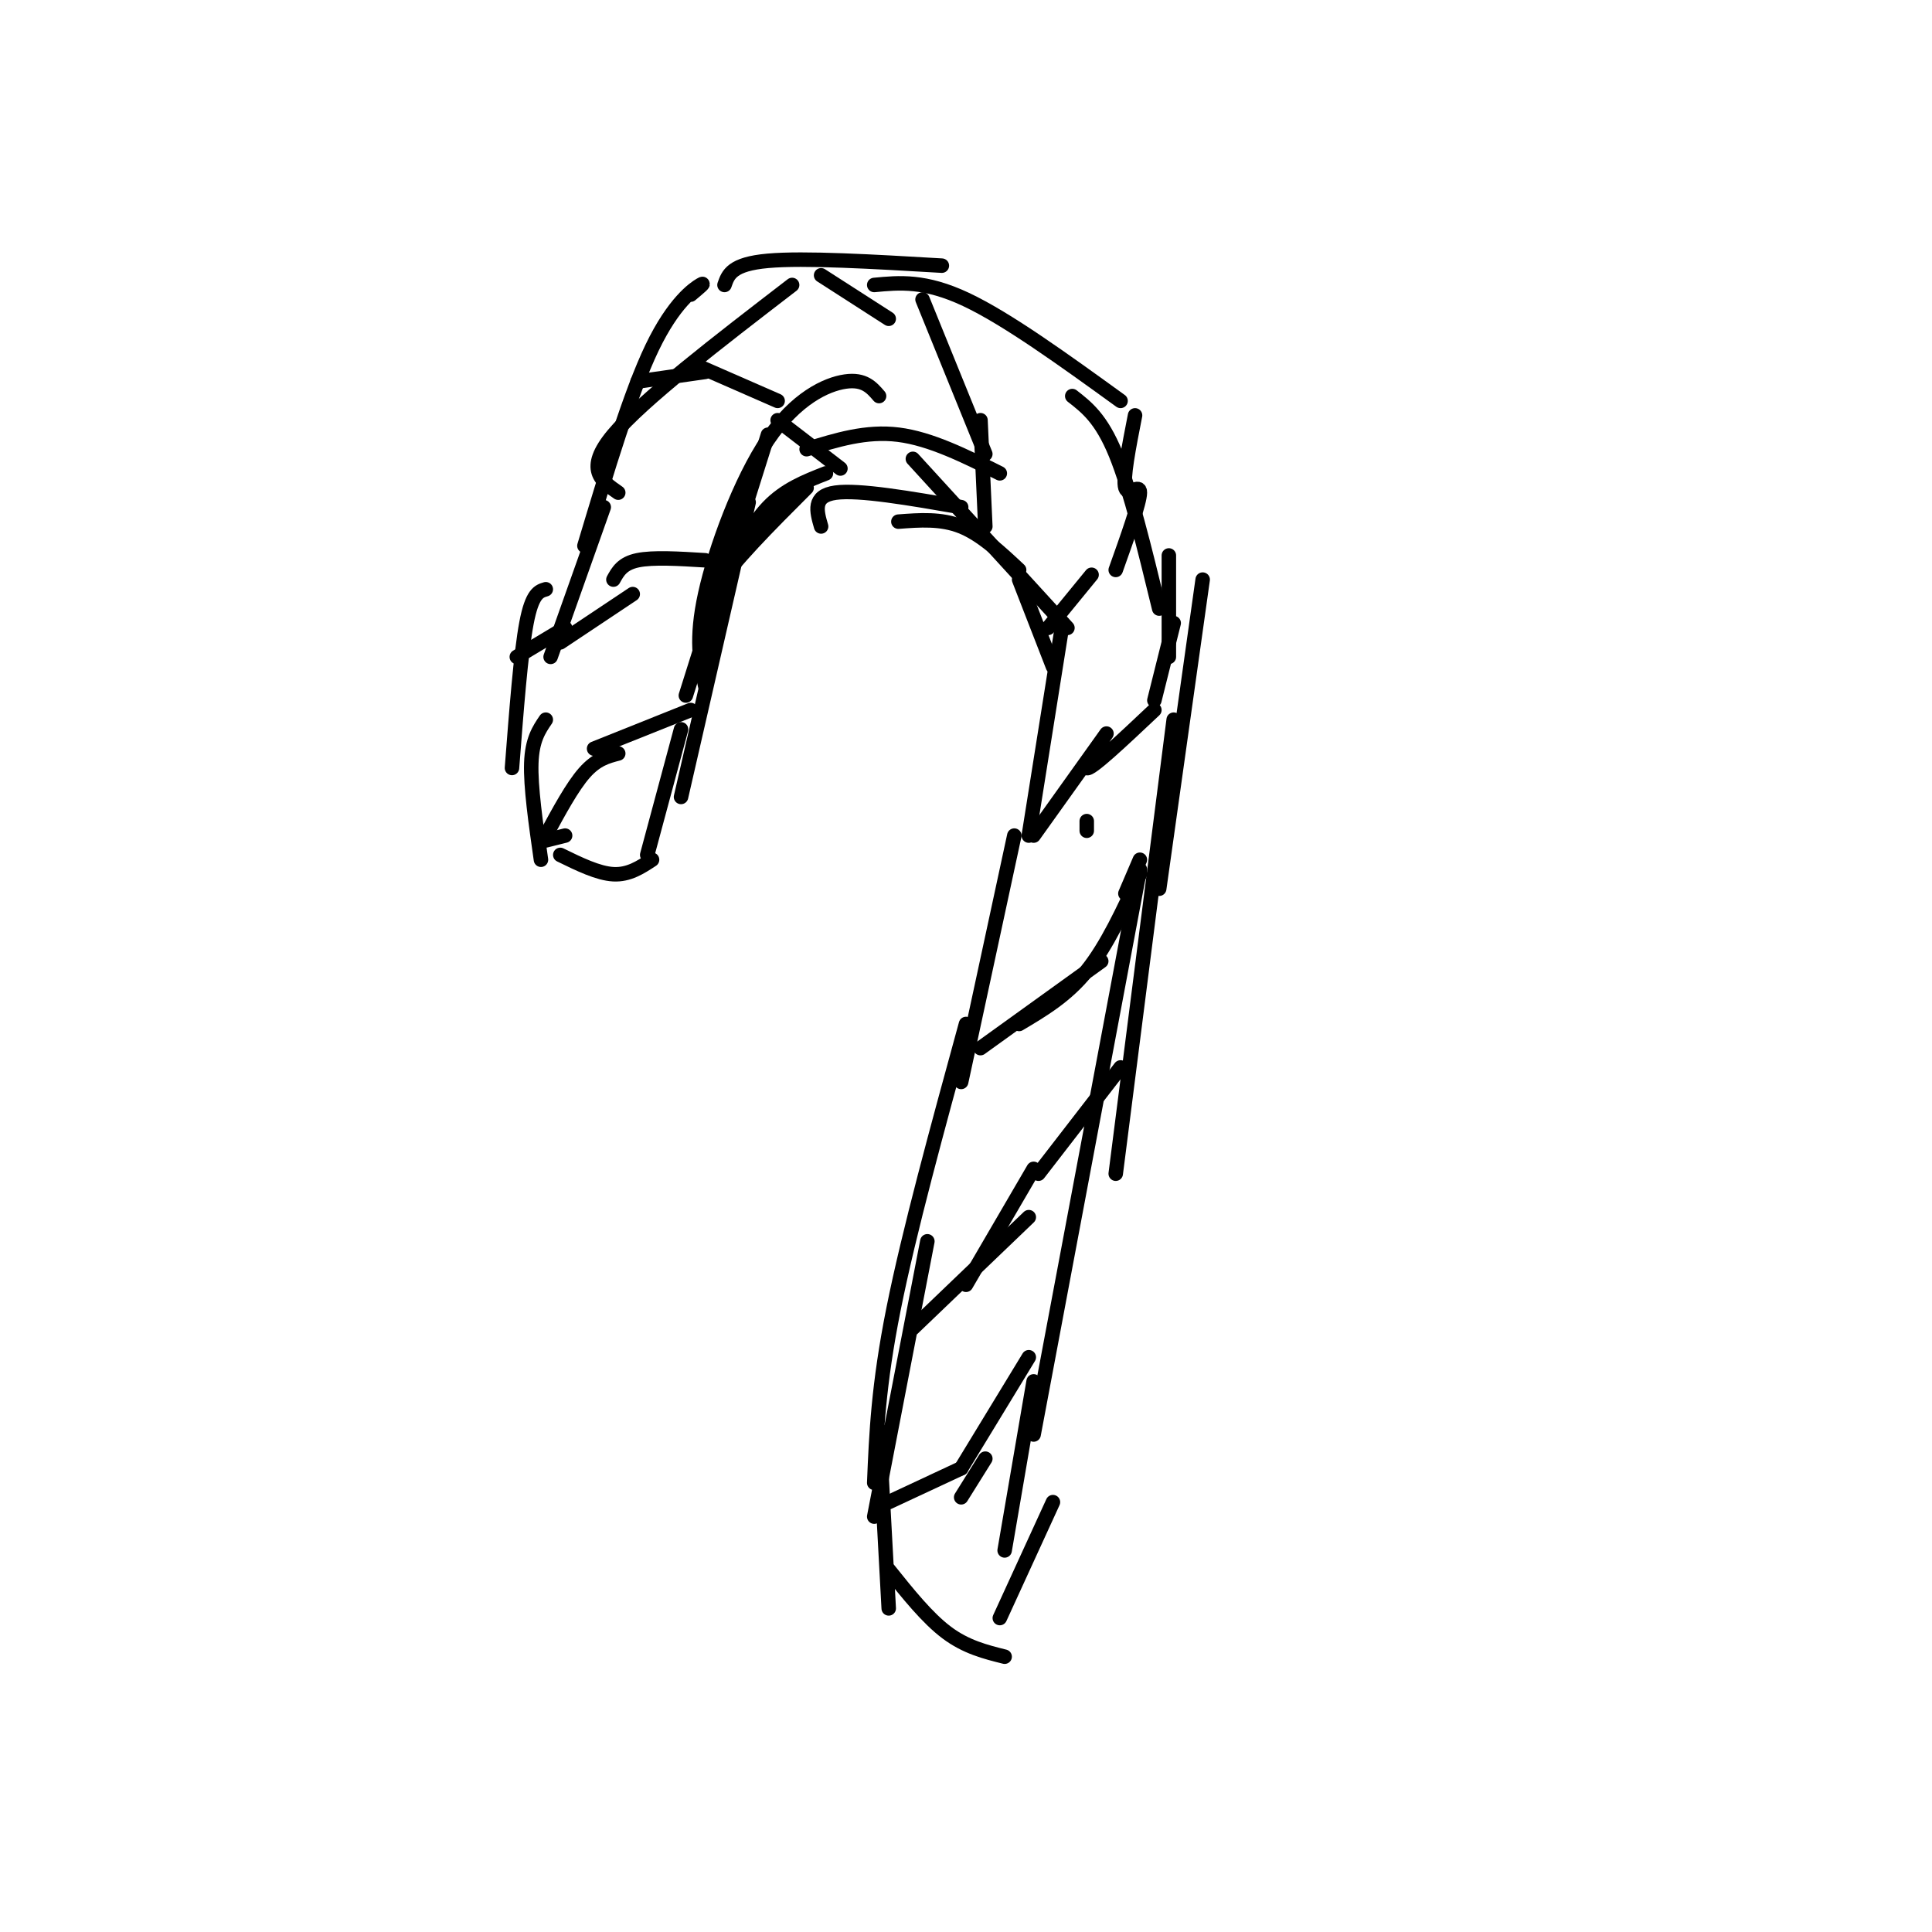 <svg viewBox='0 0 400 400' version='1.1' xmlns='http://www.w3.org/2000/svg' xmlns:xlink='http://www.w3.org/1999/xlink'><g fill='none' stroke='rgb(0,0,0)' stroke-width='3' stroke-linecap='round' stroke-linejoin='round'><path d='M113,122c-1.417,0.417 -2.833,0.833 -4,7c-1.167,6.167 -2.083,18.083 -3,30'/><path d='M113,149c-1.417,2.083 -2.833,4.167 -3,9c-0.167,4.833 0.917,12.417 2,20'/><path d='M116,177c3.917,1.917 7.833,3.833 11,4c3.167,0.167 5.583,-1.417 8,-3'/><path d='M134,177c0.000,0.000 7.000,-26.000 7,-26'/><path d='M141,165c0.000,0.000 14.000,-61.000 14,-61'/><path d='M142,144c0.000,0.000 17.000,-54.000 17,-54'/><path d='M146,142c-1.036,-4.786 -2.071,-9.571 0,-19c2.071,-9.429 7.250,-23.500 13,-32c5.750,-8.500 12.071,-11.429 16,-12c3.929,-0.571 5.464,1.214 7,3'/><path d='M167,93c6.167,-1.917 12.333,-3.833 19,-3c6.667,0.833 13.833,4.417 21,8'/><path d='M189,95c0.000,0.000 32.000,35.000 32,35'/><path d='M220,129c0.000,0.000 -7.000,44.000 -7,44'/><path d='M210,173c0.000,0.000 -11.000,51.000 -11,51'/><path d='M200,212c-5.917,21.583 -11.833,43.167 -15,59c-3.167,15.833 -3.583,25.917 -4,36'/><path d='M192,257c0.000,0.000 -11.000,57.000 -11,57'/><path d='M182,296c0.000,0.000 2.000,37.000 2,37'/><path d='M184,325c4.000,5.000 8.000,10.000 12,13c4.000,3.000 8.000,4.000 12,5'/><path d='M207,335c0.000,0.000 11.000,-24.000 11,-24'/><path d='M208,321c0.000,0.000 6.000,-35.000 6,-35'/><path d='M214,297c0.000,0.000 22.000,-117.000 22,-117'/><path d='M231,243c0.000,0.000 12.000,-94.000 12,-94'/><path d='M240,184c0.000,0.000 9.000,-64.000 9,-64'/><path d='M114,136c0.000,0.000 11.000,-31.000 11,-31'/><path d='M121,113c4.756,-15.822 9.511,-31.644 14,-41c4.489,-9.356 8.711,-12.244 10,-13c1.289,-0.756 -0.356,0.622 -2,2'/><path d='M128,102c-3.500,-2.417 -7.000,-4.833 -1,-12c6.000,-7.167 21.500,-19.083 37,-31'/><path d='M150,59c0.750,-2.167 1.500,-4.333 9,-5c7.500,-0.667 21.750,0.167 36,1'/><path d='M181,59c5.250,-0.500 10.500,-1.000 19,3c8.500,4.000 20.250,12.500 32,21'/><path d='M222,82c3.000,2.333 6.000,4.667 9,12c3.000,7.333 6.000,19.667 9,32'/><path d='M242,115c0.000,0.000 0.000,21.000 0,21'/><path d='M146,134c-0.750,-3.250 -1.500,-6.500 2,-12c3.500,-5.500 11.250,-13.250 19,-21'/><path d='M150,120c2.750,-5.667 5.500,-11.333 9,-15c3.500,-3.667 7.750,-5.333 12,-7'/><path d='M170,109c-0.917,-3.167 -1.833,-6.333 3,-7c4.833,-0.667 15.417,1.167 26,3'/><path d='M186,108c4.417,-0.333 8.833,-0.667 13,1c4.167,1.667 8.083,5.333 12,9'/><path d='M211,120c0.000,0.000 7.000,18.000 7,18'/><path d='M184,311c0.000,0.000 15.000,-7.000 15,-7'/><path d='M199,310c0.000,0.000 5.000,-8.000 5,-8'/><path d='M199,304c0.000,0.000 14.000,-23.000 14,-23'/><path d='M189,275c0.000,0.000 24.000,-23.000 24,-23'/><path d='M200,266c0.000,0.000 14.000,-24.000 14,-24'/><path d='M215,243c0.000,0.000 17.000,-22.000 17,-22'/><path d='M203,217c0.000,0.000 25.000,-18.000 25,-18'/><path d='M211,212c4.917,-2.917 9.833,-5.833 14,-11c4.167,-5.167 7.583,-12.583 11,-20'/><path d='M233,185c0.000,0.000 3.000,-7.000 3,-7'/><path d='M225,172c0.000,0.000 0.000,-2.000 0,-2'/><path d='M214,173c7.089,-9.911 14.178,-19.822 15,-21c0.822,-1.178 -4.622,6.378 -4,7c0.622,0.622 7.311,-5.689 14,-12'/><path d='M239,145c0.000,0.000 4.000,-16.000 4,-16'/><path d='M217,130c0.000,0.000 9.000,-11.000 9,-11'/><path d='M231,118c2.489,-6.978 4.978,-13.956 5,-16c0.022,-2.044 -2.422,0.844 -3,-1c-0.578,-1.844 0.711,-8.422 2,-15'/><path d='M204,109c0.000,0.000 -1.000,-22.000 -1,-22'/><path d='M204,94c0.000,0.000 -13.000,-32.000 -13,-32'/><path d='M184,66c0.000,0.000 -14.000,-9.000 -14,-9'/><path d='M174,97c0.000,0.000 -13.000,-10.000 -13,-10'/><path d='M161,83c0.000,0.000 -16.000,-7.000 -16,-7'/><path d='M146,77c0.000,0.000 -14.000,2.000 -14,2'/><path d='M146,116c-5.417,-0.333 -10.833,-0.667 -14,0c-3.167,0.667 -4.083,2.333 -5,4'/><path d='M131,123c0.000,0.000 -15.000,10.000 -15,10'/><path d='M117,130c0.000,0.000 -10.000,6.000 -10,6'/><path d='M143,147c0.000,0.000 -20.000,8.000 -20,8'/><path d='M128,156c-2.250,0.583 -4.500,1.167 -7,4c-2.500,2.833 -5.250,7.917 -8,13'/><path d='M117,173c0.000,0.000 -4.000,1.000 -4,1'/></g>
</svg>